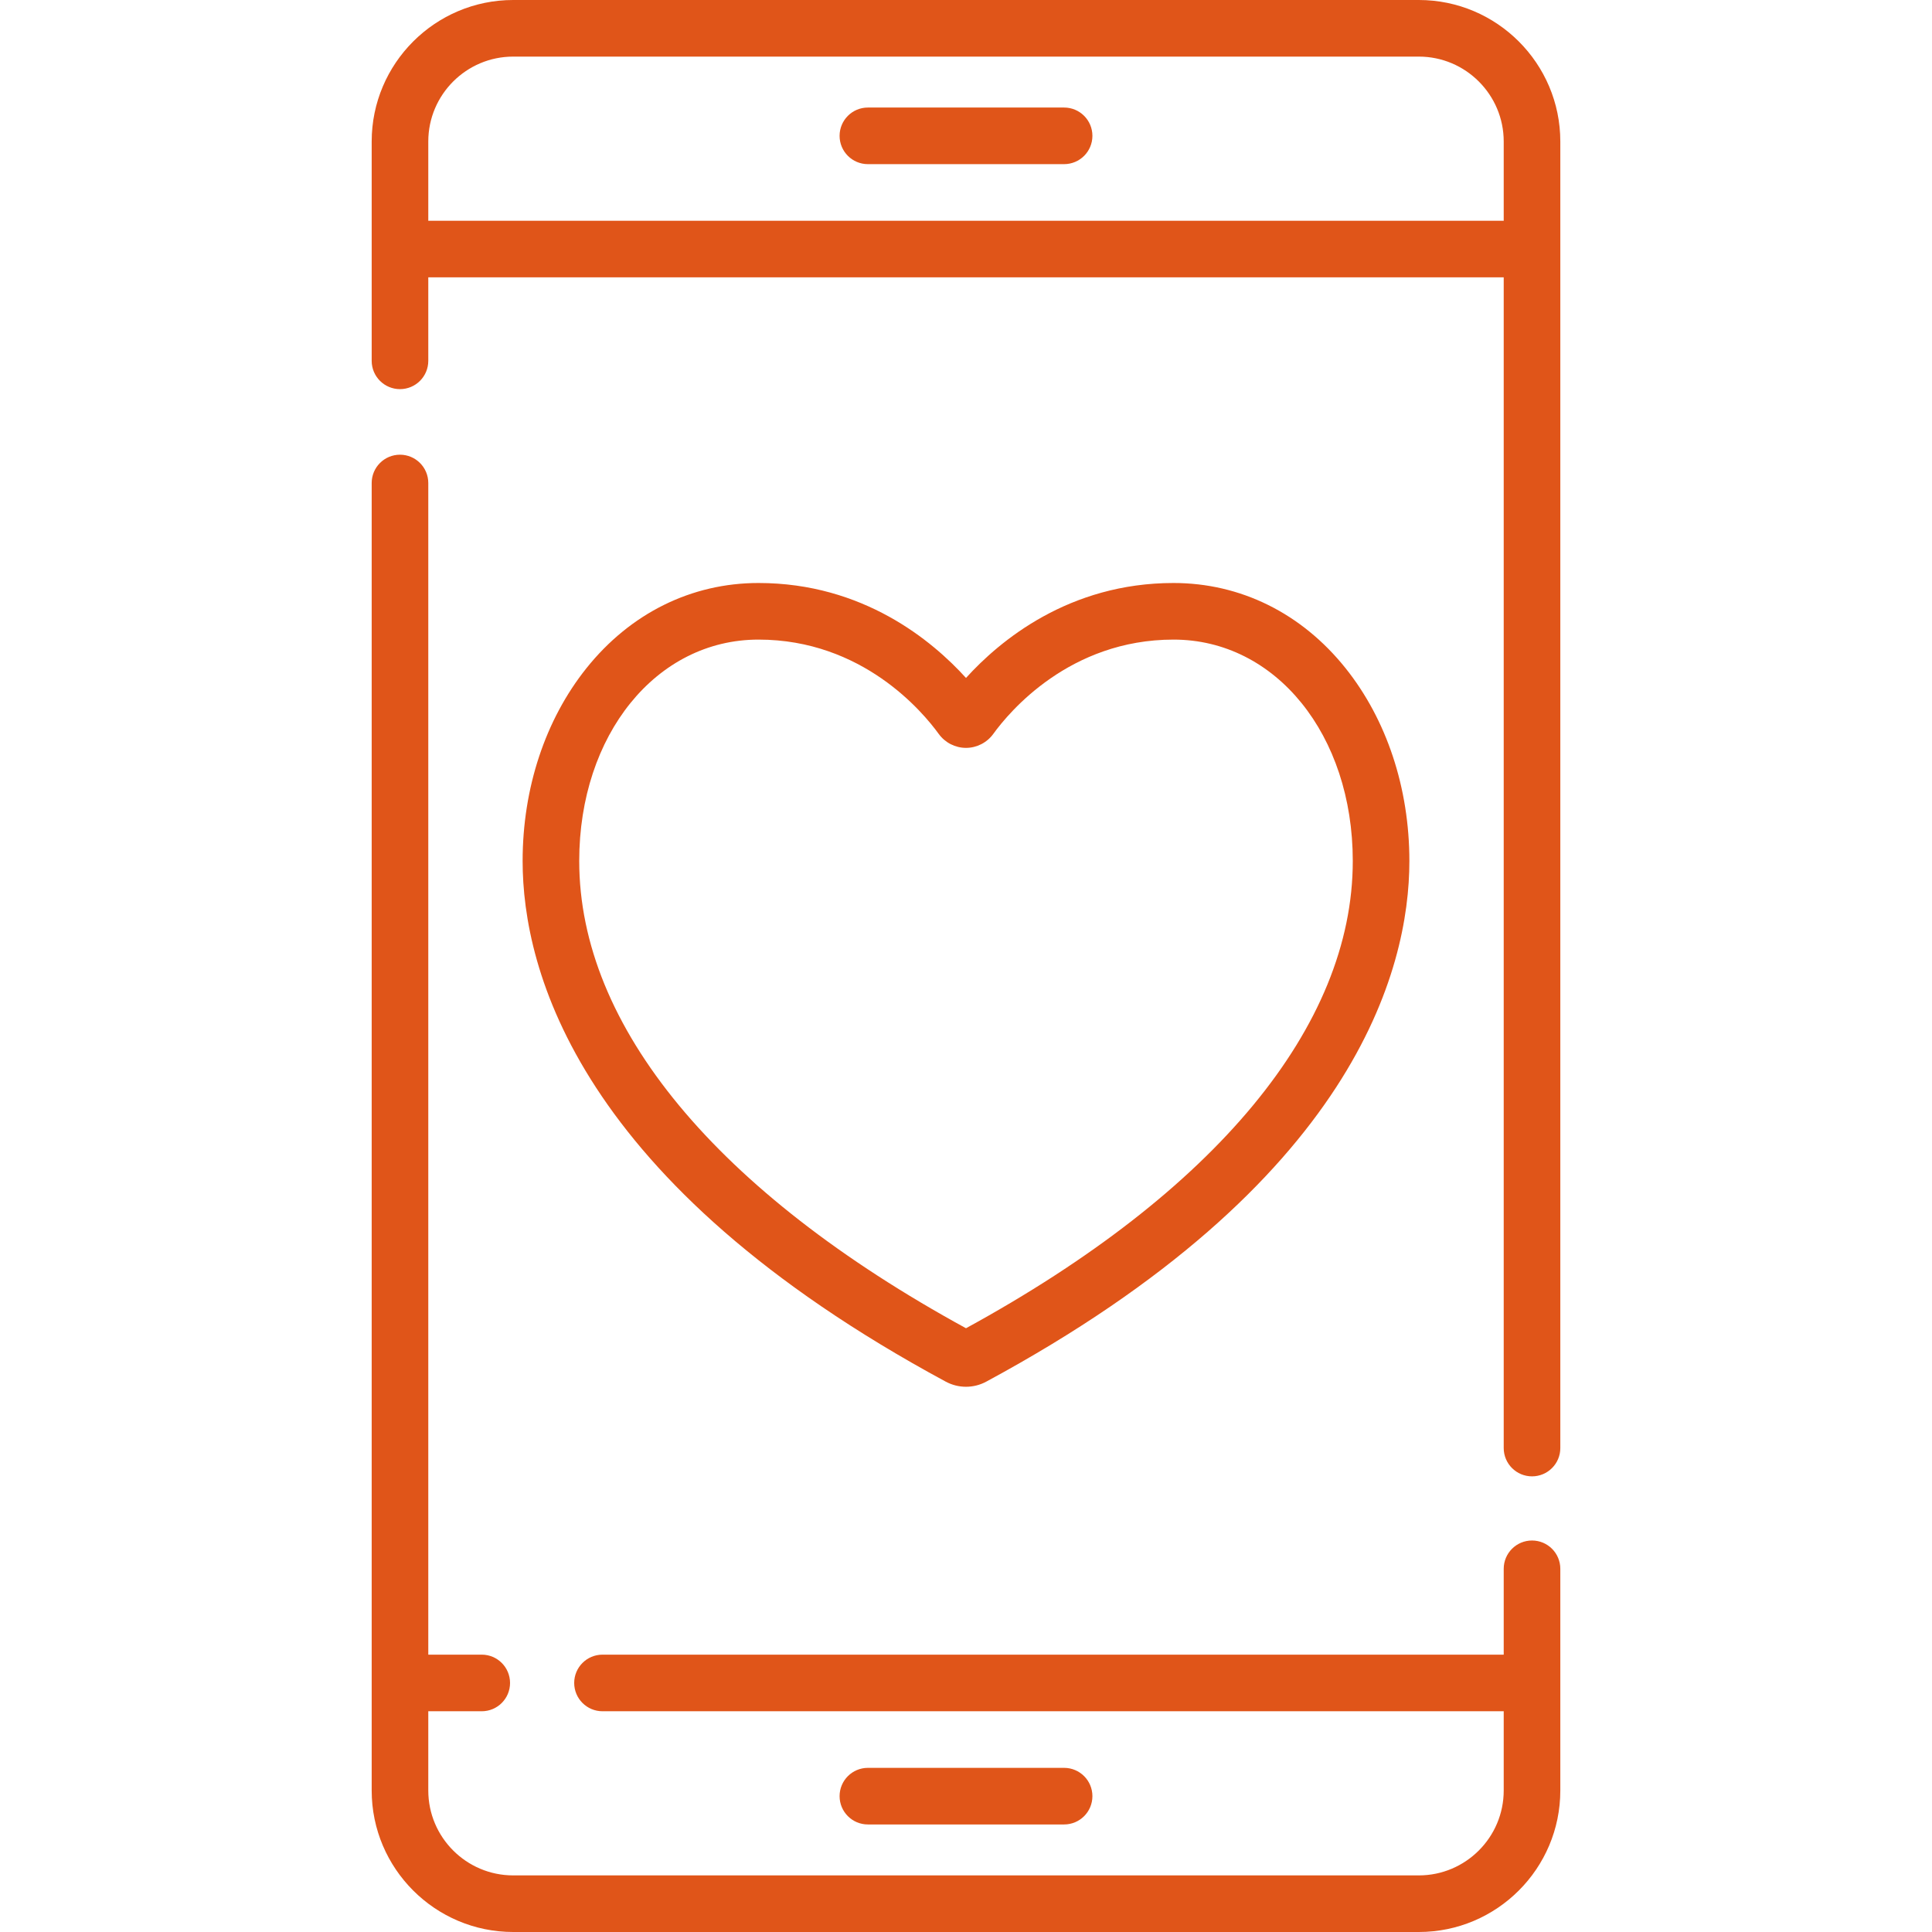 <?xml version="1.0" encoding="UTF-8"?> <svg xmlns="http://www.w3.org/2000/svg" xmlns:xlink="http://www.w3.org/1999/xlink" id="Capa_1" x="0px" y="0px" viewBox="0 0 512 512" style="enable-background:new 0 0 512 512;" xml:space="preserve" width="512px" height="512px"><g><g> <g> <path d="M406,408.25c-4.143,0-7.5,3.357-7.5,7.5v22.75H159.667c-4.143,0-7.5,3.357-7.5,7.5s3.357,7.5,7.5,7.5H398.5v21 c0,12.406-10.094,22.5-22.5,22.5H136c-12.406,0-22.5-10.094-22.5-22.5v-21h14.167c4.143,0,7.5-3.357,7.5-7.5s-3.357-7.5-7.5-7.5 H113.5V128c0-4.143-3.357-7.5-7.5-7.5s-7.5,3.357-7.5,7.5v346.5c0,20.678,16.822,37.5,37.5,37.5h240 c20.678,0,37.5-16.822,37.5-37.5v-58.75C413.5,411.607,410.143,408.25,406,408.25z" data-original="#000000" class="active-path" data-old_color="#000000" fill="#E05519"></path> </g> </g><g> <g> <path d="M376,0H136c-20.678,0-37.5,16.822-37.5,37.5v58.125c0,4.143,3.357,7.5,7.5,7.5s7.5-3.357,7.5-7.5V73.5h285v310.25 c0,4.143,3.357,7.5,7.5,7.5s7.5-3.357,7.5-7.5V37.5C413.5,16.822,396.678,0,376,0z M398.5,58.5h-285v-21 c0-12.406,10.094-22.5,22.5-22.5h240c12.406,0,22.5,10.094,22.5,22.5V58.5z" data-original="#000000" class="active-path" data-old_color="#000000" fill="#E05519"></path> </g> </g><g> <g> <path d="M356.565,177.049C344.926,162.508,328.743,154.5,311,154.5c-27.733,0-46.068,15.301-55,25.164 c-8.932-9.863-27.267-25.164-55-25.164c-17.743,0-33.926,8.008-45.565,22.549c-10.92,13.643-16.935,31.799-16.935,51.124 c0,28.917,14.565,85.294,112.11,137.966c1.688,0.912,3.539,1.368,5.391,1.368c1.85,0,3.7-0.455,5.386-1.366 C358.935,313.467,373.5,257.09,373.5,228.173C373.5,208.848,367.485,190.692,356.565,177.049z M256,351.996 c-66.118-36.119-102.5-80.045-102.5-123.823c0-33.449,20.421-58.673,47.5-58.673c27.543,0,43.533,19.137,47.777,25.003h0.001 c1.673,2.312,4.373,3.691,7.222,3.691s5.549-1.38,7.223-3.691c4.244-5.866,20.234-25.003,47.777-25.003 c27.079,0,47.5,25.224,47.5,58.673C358.5,271.951,322.121,315.875,256,351.996z" data-original="#000000" class="active-path" data-old_color="#000000" fill="#E05519"></path> </g> </g><g> <g> <path d="M282,28.5h-52c-4.143,0-7.5,3.357-7.5,7.5s3.357,7.5,7.5,7.5h52c4.143,0,7.5-3.357,7.5-7.5S286.143,28.5,282,28.5z" data-original="#000000" class="active-path" data-old_color="#000000" fill="#E05519"></path> </g> </g><g> <g> <path d="M282,468.5h-52c-4.143,0-7.5,3.357-7.5,7.5s3.357,7.5,7.5,7.5h52c4.143,0,7.5-3.357,7.5-7.5S286.143,468.5,282,468.5z" data-original="#000000" class="active-path" data-old_color="#000000" fill="#E05519"></path> </g> </g></g> </svg> 